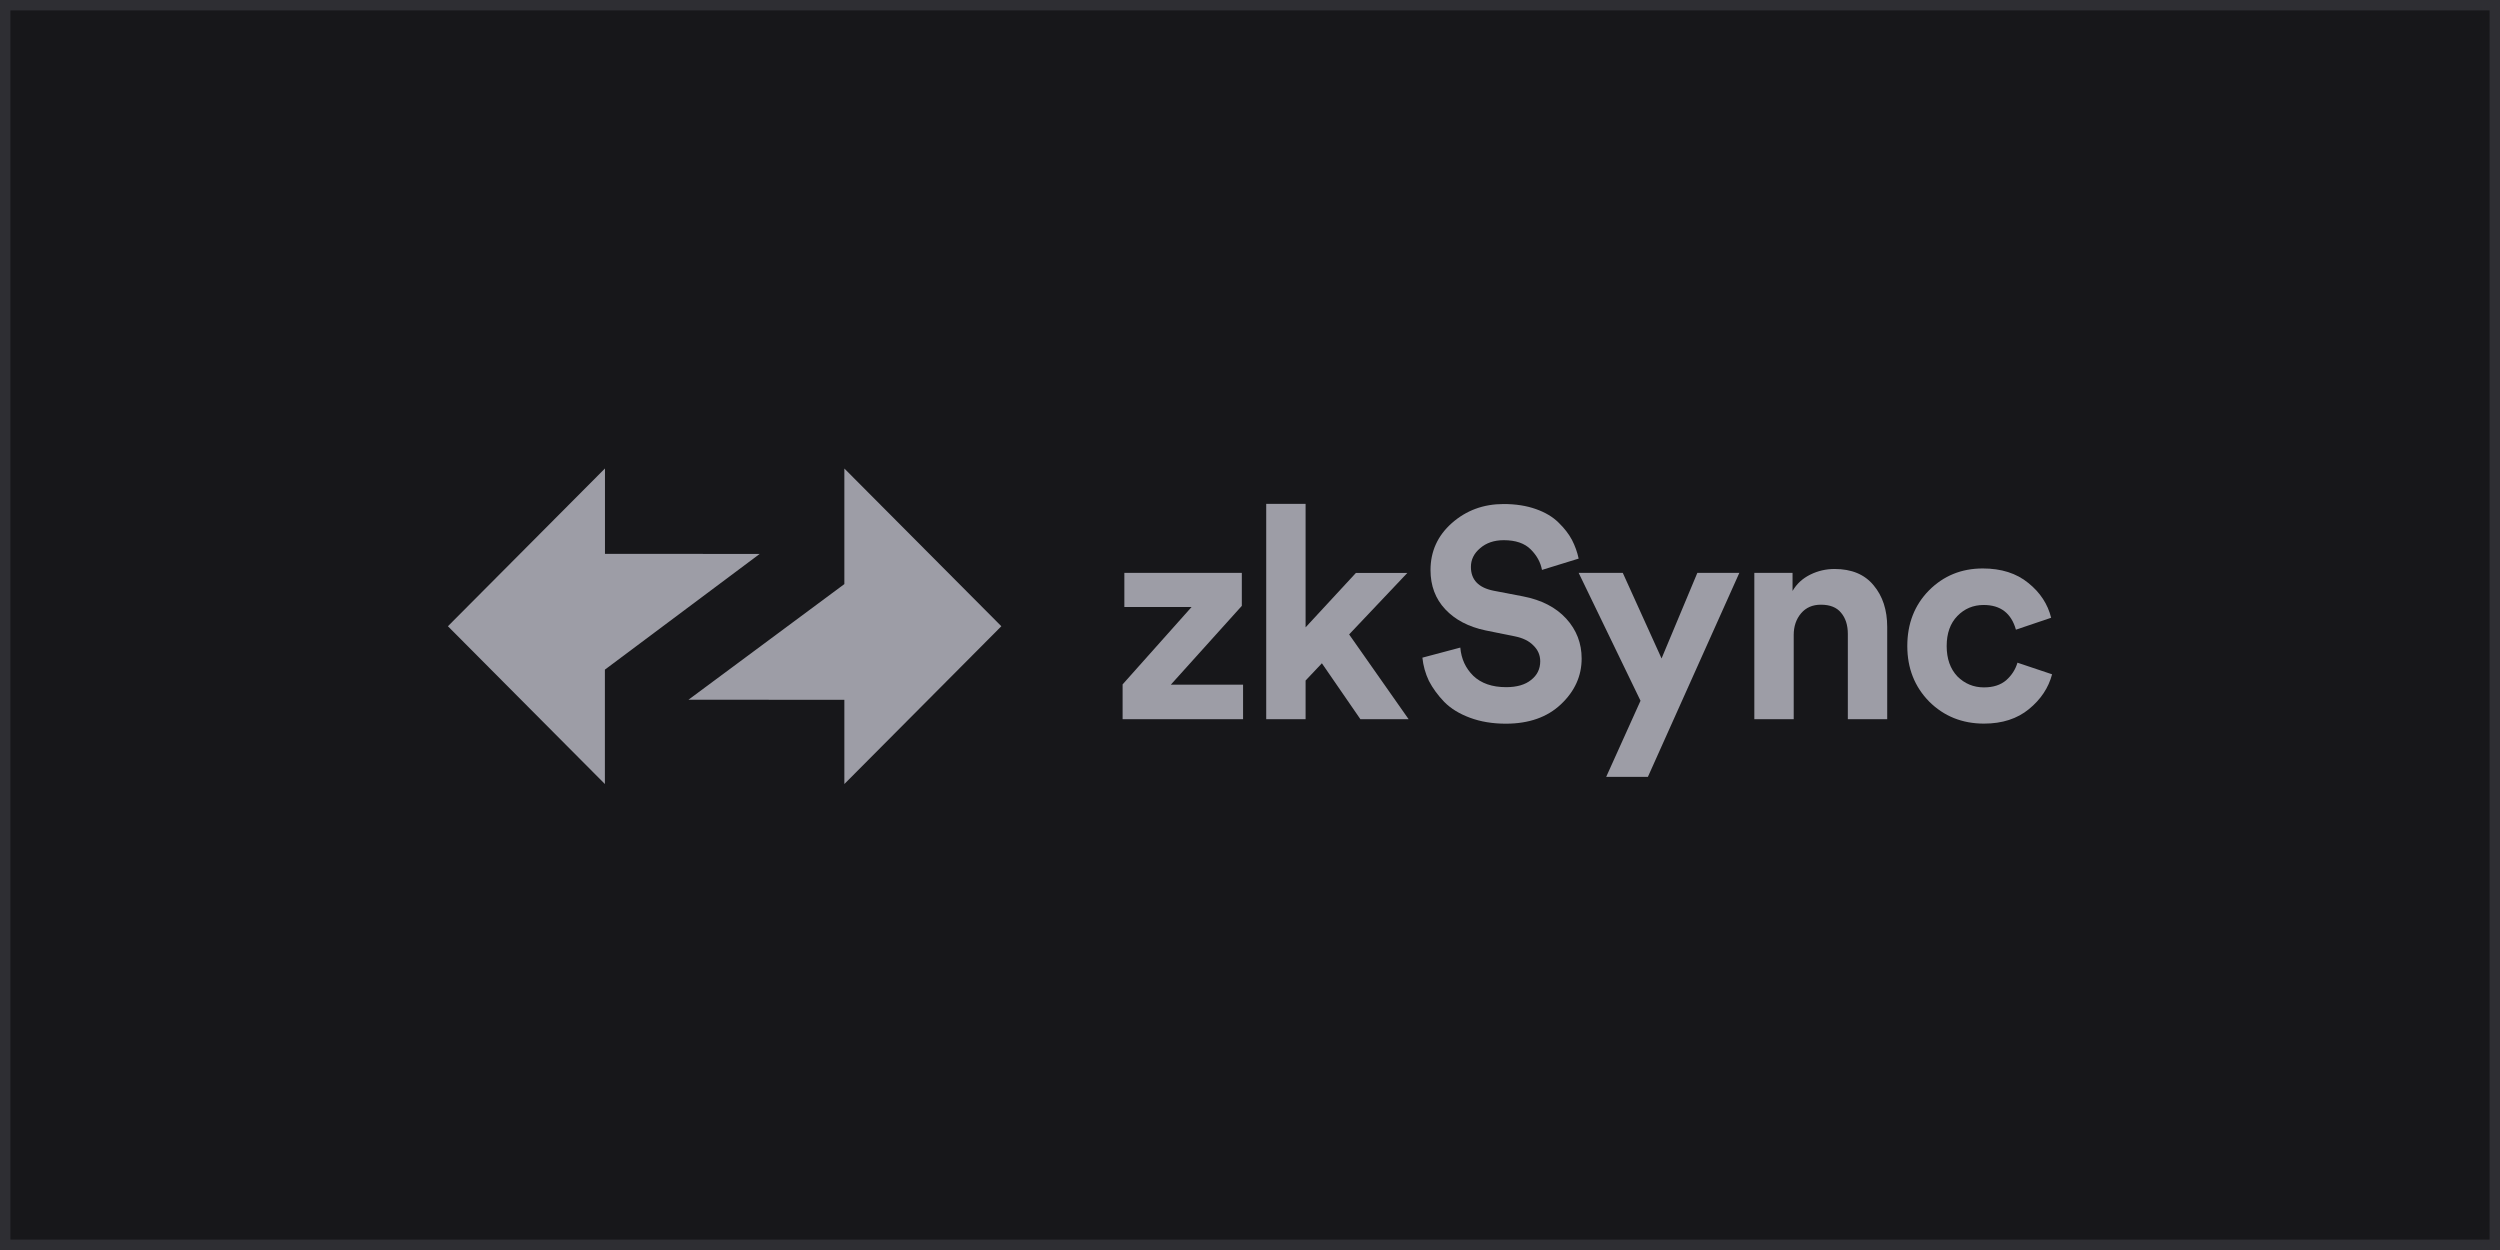 <svg width="240" height="120" viewBox="0 0 240 120" fill="none" xmlns="http://www.w3.org/2000/svg">
<rect x="0.5" y="0.5" width="239" height="119" fill="#17171A"/>
<g clip-path="url(#clip0_33124_128220)">
<path fill-rule="evenodd" clip-rule="evenodd" d="M96.129 60.119L81.058 44.978V56.073L66.093 67.174L81.058 67.181V75.267L96.129 60.119Z" fill="#9D9DA6"/>
<path fill-rule="evenodd" clip-rule="evenodd" d="M43 60.119L58.07 75.267V64.285L72.93 53.177L58.077 53.17V44.972L43 60.119Z" fill="#9D9DA6"/>
<path d="M119.334 69.04H107.77V65.702L114.39 58.275H107.938V54.993H119.215V58.163L112.398 65.73H119.334V69.04Z" fill="#9D9DA6"/>
<path d="M135.113 54.993L129.516 60.905L135.225 69.04H130.596L126.901 63.675L125.337 65.33V69.04H121.557V48.373H125.337V60.225L130.169 55H135.113V54.993Z" fill="#9D9DA6"/>
<path d="M151.551 53.625L148.03 54.712C147.897 53.99 147.539 53.331 146.95 52.742C146.361 52.153 145.499 51.858 144.362 51.858C143.437 51.858 142.679 52.117 142.09 52.629C141.501 53.127 141.207 53.723 141.207 54.425C141.207 55.659 141.936 56.423 143.395 56.711L146.207 57.251C147.988 57.594 149.37 58.31 150.358 59.39C151.347 60.477 151.838 61.753 151.838 63.219C151.838 64.895 151.179 66.36 149.846 67.616C148.542 68.85 146.775 69.474 144.559 69.474C143.29 69.474 142.146 69.285 141.123 68.906C140.099 68.527 139.278 68.022 138.654 67.391C138.03 66.746 137.539 66.066 137.174 65.365C136.831 64.642 136.627 63.899 136.55 63.135L140.19 62.167C140.281 63.254 140.702 64.158 141.438 64.881C142.196 65.603 143.247 65.968 144.594 65.968C145.618 65.968 146.41 65.736 146.978 65.28C147.567 64.825 147.862 64.222 147.862 63.485C147.862 62.896 147.644 62.391 147.21 61.97C146.796 61.536 146.193 61.241 145.421 61.087L142.609 60.519C140.982 60.175 139.692 59.502 138.745 58.492C137.799 57.482 137.329 56.227 137.329 54.726C137.329 52.938 138.009 51.43 139.376 50.217C140.758 48.997 142.413 48.387 144.348 48.387C145.506 48.387 146.536 48.548 147.448 48.871C148.36 49.193 149.089 49.635 149.636 50.182C150.183 50.715 150.611 51.269 150.912 51.837C151.2 52.398 151.417 52.994 151.551 53.625Z" fill="#9D9DA6"/>
<path d="M158.198 74.58H154.194L157.49 67.272L151.55 54.993H155.786L159.51 63.212L162.946 54.993H166.978L158.198 74.58Z" fill="#9D9DA6"/>
<path d="M172.196 60.961V69.04H168.416V54.993H172.084V56.732C172.483 56.045 173.051 55.526 173.788 55.162C174.524 54.797 175.303 54.622 176.116 54.622C177.764 54.622 179.012 55.148 179.868 56.192C180.737 57.223 181.172 58.556 181.172 60.19V69.04H177.392V60.849C177.392 60.014 177.175 59.334 176.74 58.822C176.326 58.31 175.681 58.051 174.805 58.051C174.012 58.051 173.374 58.324 172.904 58.878C172.434 59.432 172.196 60.127 172.196 60.961Z" fill="#9D9DA6"/>
<path d="M190.436 58.078C189.433 58.078 188.592 58.429 187.905 59.137C187.224 59.838 186.881 60.799 186.881 62.019C186.881 63.239 187.224 64.207 187.905 64.93C188.606 65.631 189.454 65.989 190.464 65.989C191.355 65.989 192.063 65.757 192.596 65.301C193.129 64.824 193.487 64.263 193.676 63.618L197 64.733C196.656 66.031 195.92 67.139 194.784 68.071C193.648 69.004 192.21 69.467 190.464 69.467C188.381 69.467 186.628 68.766 185.205 67.356C183.802 65.925 183.101 64.151 183.101 62.019C183.101 59.866 183.795 58.092 185.177 56.683C186.579 55.273 188.304 54.572 190.345 54.572C192.126 54.572 193.585 55.035 194.721 55.967C195.857 56.879 196.586 57.994 196.909 59.305L193.529 60.449C193.08 58.864 192.049 58.078 190.436 58.078Z" fill="#9D9DA6"/>
</g>
<rect x="0.5" y="0.5" width="239" height="119" stroke="#2E2E33"/>
<defs>
<clipPath id="clip0_33124_128220">
<rect width="154" height="30.365" fill="white" transform="translate(43 44.972)"/>
</clipPath>
</defs>
</svg>
